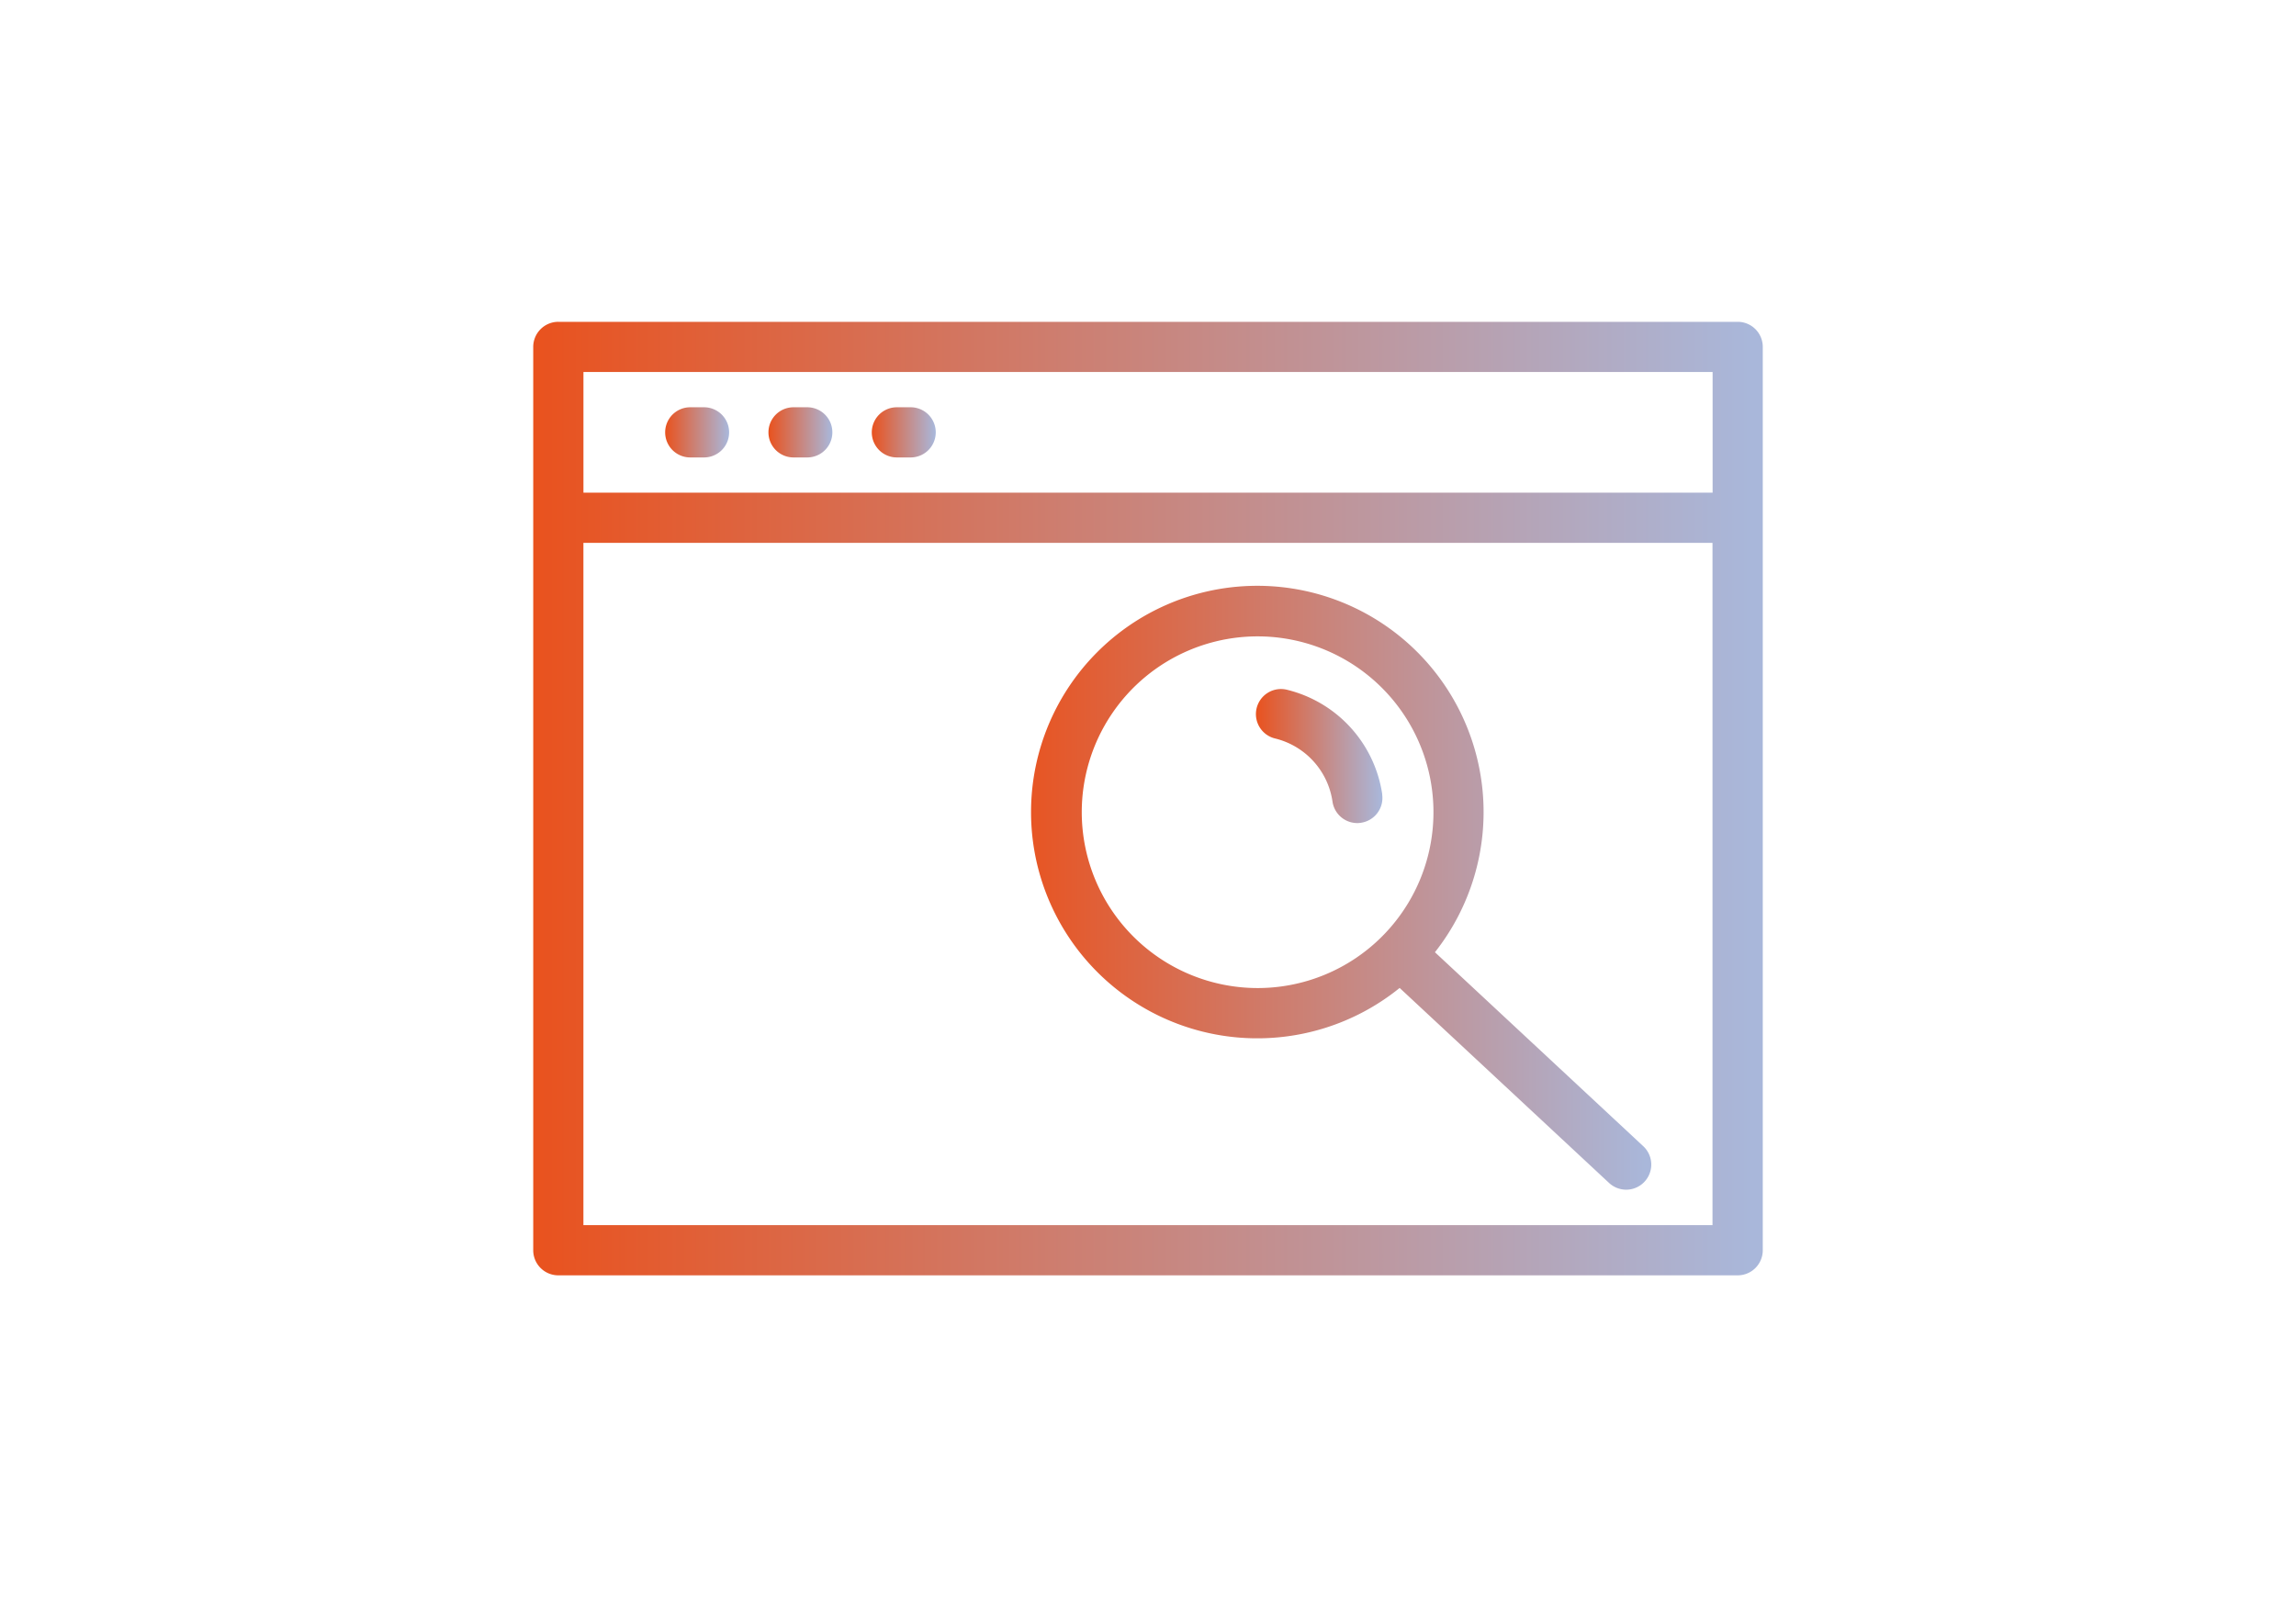 <svg id="e-Commerce" xmlns="http://www.w3.org/2000/svg" xmlns:xlink="http://www.w3.org/1999/xlink" width="121.764" height="84.706" viewBox="0 0 121.764 84.706">
  <defs>
    <linearGradient id="linear-gradient" x1="0.99" y1="0.5" x2="0" y2="0.5" gradientUnits="objectBoundingBox">
      <stop offset="0" stop-color="#a9b7da"/>
      <stop offset="1" stop-color="#e9521e"/>
    </linearGradient>
  </defs>
  <g id="Contenido">
    <rect id="Rectángulo_600" data-name="Rectángulo 600" width="121.764" height="84.706" fill="none"/>
    <g id="Grupo_2405" data-name="Grupo 2405" transform="translate(28.279 17.068)">
      <path id="Trazado_903" data-name="Trazado 903" d="M65.637,0H3.092A1.331,1.331,0,0,0,1.76,1.332v47.91a1.33,1.33,0,0,0,1.332,1.329H65.637a1.33,1.33,0,0,0,1.329-1.329V1.332A1.33,1.33,0,0,0,65.637,0M64.306,9.061H4.423v-6.4H64.306ZM4.421,11.722H64.3V47.91H4.421Z" transform="translate(-1.76)" fill="url(#linear-gradient)"/>
      <path id="Trazado_904" data-name="Trazado 904" d="M5.829,4.434H6.56a1.33,1.33,0,1,0,0-2.661H5.829a1.33,1.33,0,1,0,0,2.661" transform="translate(2.498 2.759)" fill="url(#linear-gradient)"/>
      <path id="Trazado_905" data-name="Trazado 905" d="M7.972,4.434H8.7a1.33,1.33,0,1,0,0-2.661H7.972a1.33,1.33,0,1,0,0,2.661" transform="translate(5.833 2.759)" fill="url(#linear-gradient)"/>
      <path id="Trazado_906" data-name="Trazado 906" d="M10.116,4.434h.731a1.33,1.33,0,1,0,0-2.661h-.731a1.33,1.33,0,1,0,0,2.661" transform="translate(9.169 2.759)" fill="url(#linear-gradient)"/>
      <path id="Trazado_907" data-name="Trazado 907" d="M23.44,13.207A6.721,6.721,0,0,0,18.41,7.66a1.33,1.33,0,1,0-.629,2.584A4.046,4.046,0,0,1,20.8,13.58a1.33,1.33,0,0,0,1.316,1.145,1.149,1.149,0,0,0,.187-.015,1.33,1.33,0,0,0,1.132-1.5" transform="translate(21.587 11.86)" fill="url(#linear-gradient)"/>
      <path id="Trazado_908" data-name="Trazado 908" d="M33.491,24.9a12,12,0,1,0-1.871,1.894L42.726,37.136a1.337,1.337,0,0,0,.907.358,1.332,1.332,0,0,0,.907-2.306Zm-18.73-7.423A9.326,9.326,0,1,1,24.085,26.8a9.335,9.335,0,0,1-9.324-9.324" transform="translate(14.329 8.535)" fill="url(#linear-gradient)"/>
    </g>
  </g>
</svg>
